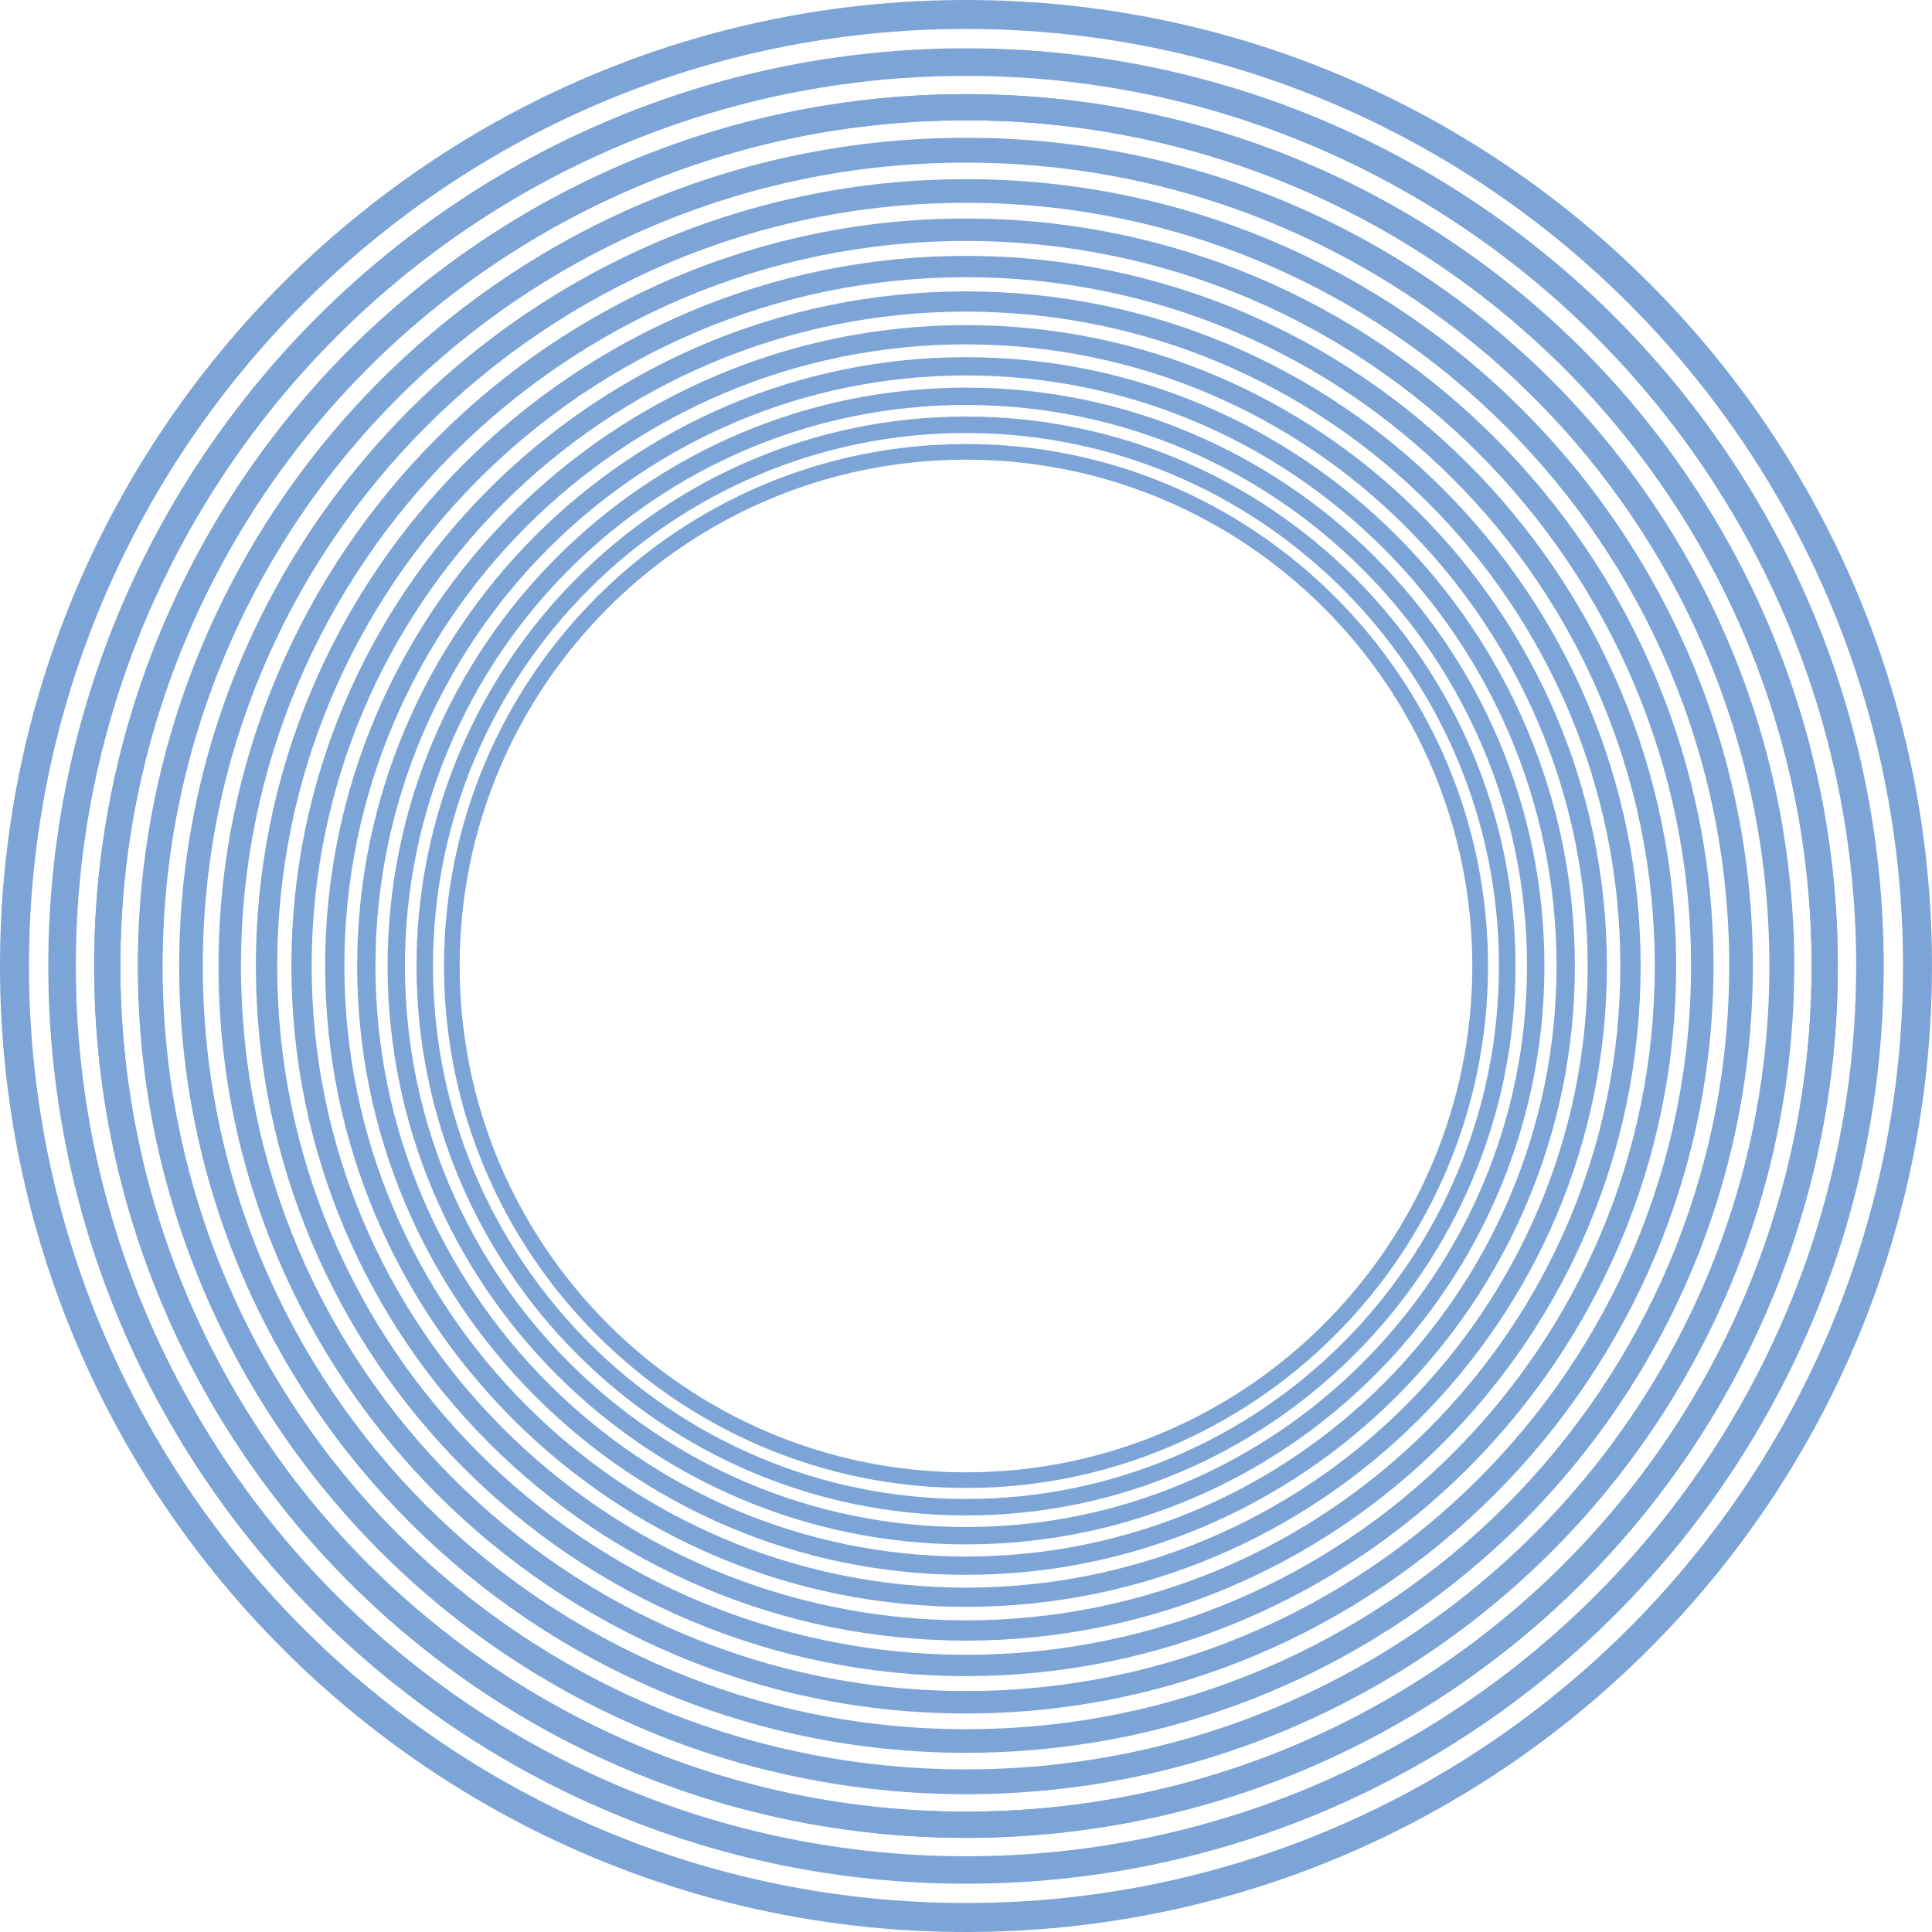 <svg width="1058" height="1058" viewBox="0 0 1058 1058" fill="none" xmlns="http://www.w3.org/2000/svg">
<g clip-path="url(#clip0_4001_150)">
<path d="M528.996 0C236.841 0 0 236.822 0 529C0 821.178 236.841 1058 528.996 1058C821.151 1058 1057.99 821.154 1057.99 529C1057.99 236.846 821.159 0 528.996 0ZM528.996 1042.12C245.61 1042.12 15.874 812.368 15.874 528.984C15.874 245.599 245.61 15.85 528.996 15.85C812.382 15.85 1042.13 245.591 1042.13 528.984C1042.13 812.376 812.382 1042.12 528.996 1042.12Z" fill="#7CA4D6"/>
<path d="M528.996 26.451C251.461 26.451 26.443 251.45 26.443 528.999C26.443 806.548 251.445 1031.56 528.996 1031.56C806.547 1031.56 1031.56 806.556 1031.56 528.999C1031.56 251.442 806.547 26.451 528.996 26.451ZM528.996 1016.51C259.772 1016.51 41.53 798.253 41.53 529.031C41.53 259.809 259.772 41.554 528.996 41.554C798.22 41.554 1016.47 259.801 1016.47 529.031C1016.47 798.262 798.228 1016.51 528.996 1016.51Z" fill="#7CA4D6"/>
<path d="M528.988 51.569C265.326 51.569 51.569 265.331 51.569 529C51.569 792.668 265.326 1006.43 528.988 1006.43C792.65 1006.43 1006.42 792.668 1006.42 529C1006.42 265.331 792.658 51.569 528.988 51.569ZM528.988 992.091C273.227 992.091 65.907 784.734 65.907 528.983C65.907 273.232 273.251 65.892 528.988 65.892C784.725 65.892 992.084 273.224 992.084 528.983C992.084 784.742 784.757 992.091 528.988 992.091Z" fill="#7CA4D6"/>
<path d="M528.988 51.569C265.326 51.569 51.569 265.331 51.569 529C51.569 792.668 265.326 1006.43 528.988 1006.43C792.65 1006.43 1006.42 792.668 1006.42 529C1006.42 265.331 792.658 51.569 528.988 51.569ZM528.988 992.091C273.227 992.091 65.907 784.734 65.907 528.983C65.907 273.232 273.251 65.892 528.988 65.892C784.725 65.892 992.084 273.224 992.084 528.983C992.084 784.742 784.757 992.091 528.988 992.091Z" fill="#7CA4D6"/>
<path d="M528.988 75.457C278.507 75.457 75.456 278.513 75.456 529C75.456 779.486 278.523 982.542 528.988 982.542C779.453 982.542 982.56 779.486 982.56 529C982.56 278.513 779.461 75.457 528.988 75.457ZM528.988 968.958C286.031 968.958 89.055 771.963 89.055 529.008C89.055 286.053 286.022 89.065 528.988 89.065C771.954 89.065 968.953 286.037 968.953 529.008C968.945 771.963 771.97 968.958 528.988 968.958Z" fill="#7CA4D6"/>
<path d="M528.98 98.117C291.046 98.117 98.122 291.037 98.122 528.993C98.122 766.948 291.046 959.869 528.98 959.869C766.914 959.869 959.894 766.948 959.894 528.993C959.894 291.029 766.93 98.117 528.98 98.117ZM528.98 946.944C298.183 946.944 111.054 759.787 111.054 529.001C111.054 298.215 298.183 111.057 528.98 111.057C759.777 111.057 946.954 298.183 946.954 529.001C946.946 759.803 759.825 946.944 528.98 946.944Z" fill="#7CA4D6"/>
<path d="M528.98 119.665C302.933 119.665 119.67 302.924 119.67 529C119.67 755.075 302.941 938.335 528.98 938.335C755.019 938.335 938.346 755.075 938.346 529C938.346 302.924 755.043 119.665 528.98 119.665ZM528.98 926.045C309.733 926.045 131.952 748.251 131.952 529C131.952 309.748 309.733 131.954 528.98 131.954C748.227 131.954 926.049 309.716 926.049 529C926.041 748.251 748.275 926.045 528.98 926.045Z" fill="#7CA4D6"/>
<path d="M528.98 140.137C314.242 140.137 140.126 314.225 140.126 529C140.126 743.775 314.242 917.863 528.98 917.863C743.718 917.863 917.883 743.767 917.883 529C917.883 314.233 743.742 140.137 528.98 140.137ZM528.98 906.209C320.688 906.209 151.796 737.305 151.796 529C151.796 320.696 320.696 151.808 528.98 151.808C737.264 151.808 906.196 320.672 906.196 529C906.196 737.305 737.328 906.209 528.98 906.209Z" fill="#7CA4D6"/>
<path d="M528.98 159.58C324.988 159.58 159.568 324.963 159.568 528.999C159.568 733.036 324.988 898.419 528.98 898.419C732.972 898.419 898.44 733.028 898.44 528.999C898.44 324.963 733.004 159.58 528.98 159.58ZM528.98 887.335C331.121 887.335 170.66 726.879 170.66 528.983C170.66 331.088 331.121 170.656 528.98 170.656C726.839 170.656 887.332 331.096 887.332 528.983C887.332 726.871 726.919 887.335 528.98 887.335Z" fill="#7CA4D6"/>
<path d="M528.98 178.05C335.18 178.05 178.055 335.171 178.055 528.992C178.055 722.812 335.204 879.933 528.98 879.933C722.756 879.933 879.969 722.804 879.969 528.992C879.953 335.163 722.804 178.05 528.98 178.05ZM528.98 869.427C341.023 869.427 188.584 716.985 188.584 529C188.584 341.014 341.023 188.58 528.98 188.58C716.937 188.58 869.432 340.99 869.432 529C869.432 716.993 717.025 869.427 528.98 869.427Z" fill="#7CA4D6"/>
<path d="M528.98 195.597C344.865 195.597 195.593 344.856 195.593 529C195.593 713.143 344.865 862.403 528.98 862.403C713.095 862.403 862.424 713.127 862.424 529C862.424 344.873 713.127 195.597 528.98 195.597ZM528.98 852.396C350.419 852.396 205.599 707.581 205.599 529C205.599 350.419 350.419 205.604 528.98 205.604C707.541 205.604 852.409 350.386 852.409 529C852.401 707.597 707.606 852.396 528.98 852.396Z" fill="#7CA4D6"/>
<path d="M528.98 212.267C354.084 212.267 212.254 354.06 212.254 529C212.254 703.94 354.068 845.733 528.98 845.733C703.892 845.733 845.754 703.932 845.754 529C845.754 354.068 703.908 212.267 528.98 212.267ZM528.98 836.232C359.333 836.232 221.755 698.667 221.755 529C221.755 359.333 359.349 221.768 528.98 221.768C698.611 221.768 836.23 359.325 836.23 529C836.23 698.675 698.692 836.232 528.98 836.232Z" fill="#7CA4D6"/>
<path d="M528.98 228.117C362.829 228.117 228.096 362.829 228.096 529.008C228.096 695.187 362.837 829.882 528.98 829.882C695.123 829.882 829.912 695.171 829.912 529.008C829.912 362.845 695.163 228.117 528.98 228.117ZM528.98 820.872C367.828 820.872 237.114 690.187 237.114 529C237.114 367.812 367.812 237.119 528.98 237.119C690.148 237.119 820.862 367.796 820.862 529C820.862 690.204 690.196 820.872 528.98 820.872Z" fill="#7CA4D6"/>
<path d="M528.98 243.156C371.14 243.156 243.143 371.14 243.143 529C243.143 686.86 371.14 814.844 528.98 814.844C686.821 814.844 814.866 686.86 814.866 529C814.866 371.14 686.869 243.156 528.98 243.156ZM528.98 806.276C375.882 806.276 251.711 682.134 251.711 529C251.711 375.866 375.874 251.724 528.98 251.724C682.086 251.724 806.266 375.874 806.266 529C806.266 682.126 682.135 806.276 528.98 806.276Z" fill="#7CA4D6"/>
</g>
<defs>
<clipPath id="clip0_4001_150">
<rect width="1058" height="1058" fill="white"/>
</clipPath>
</defs>
</svg>
